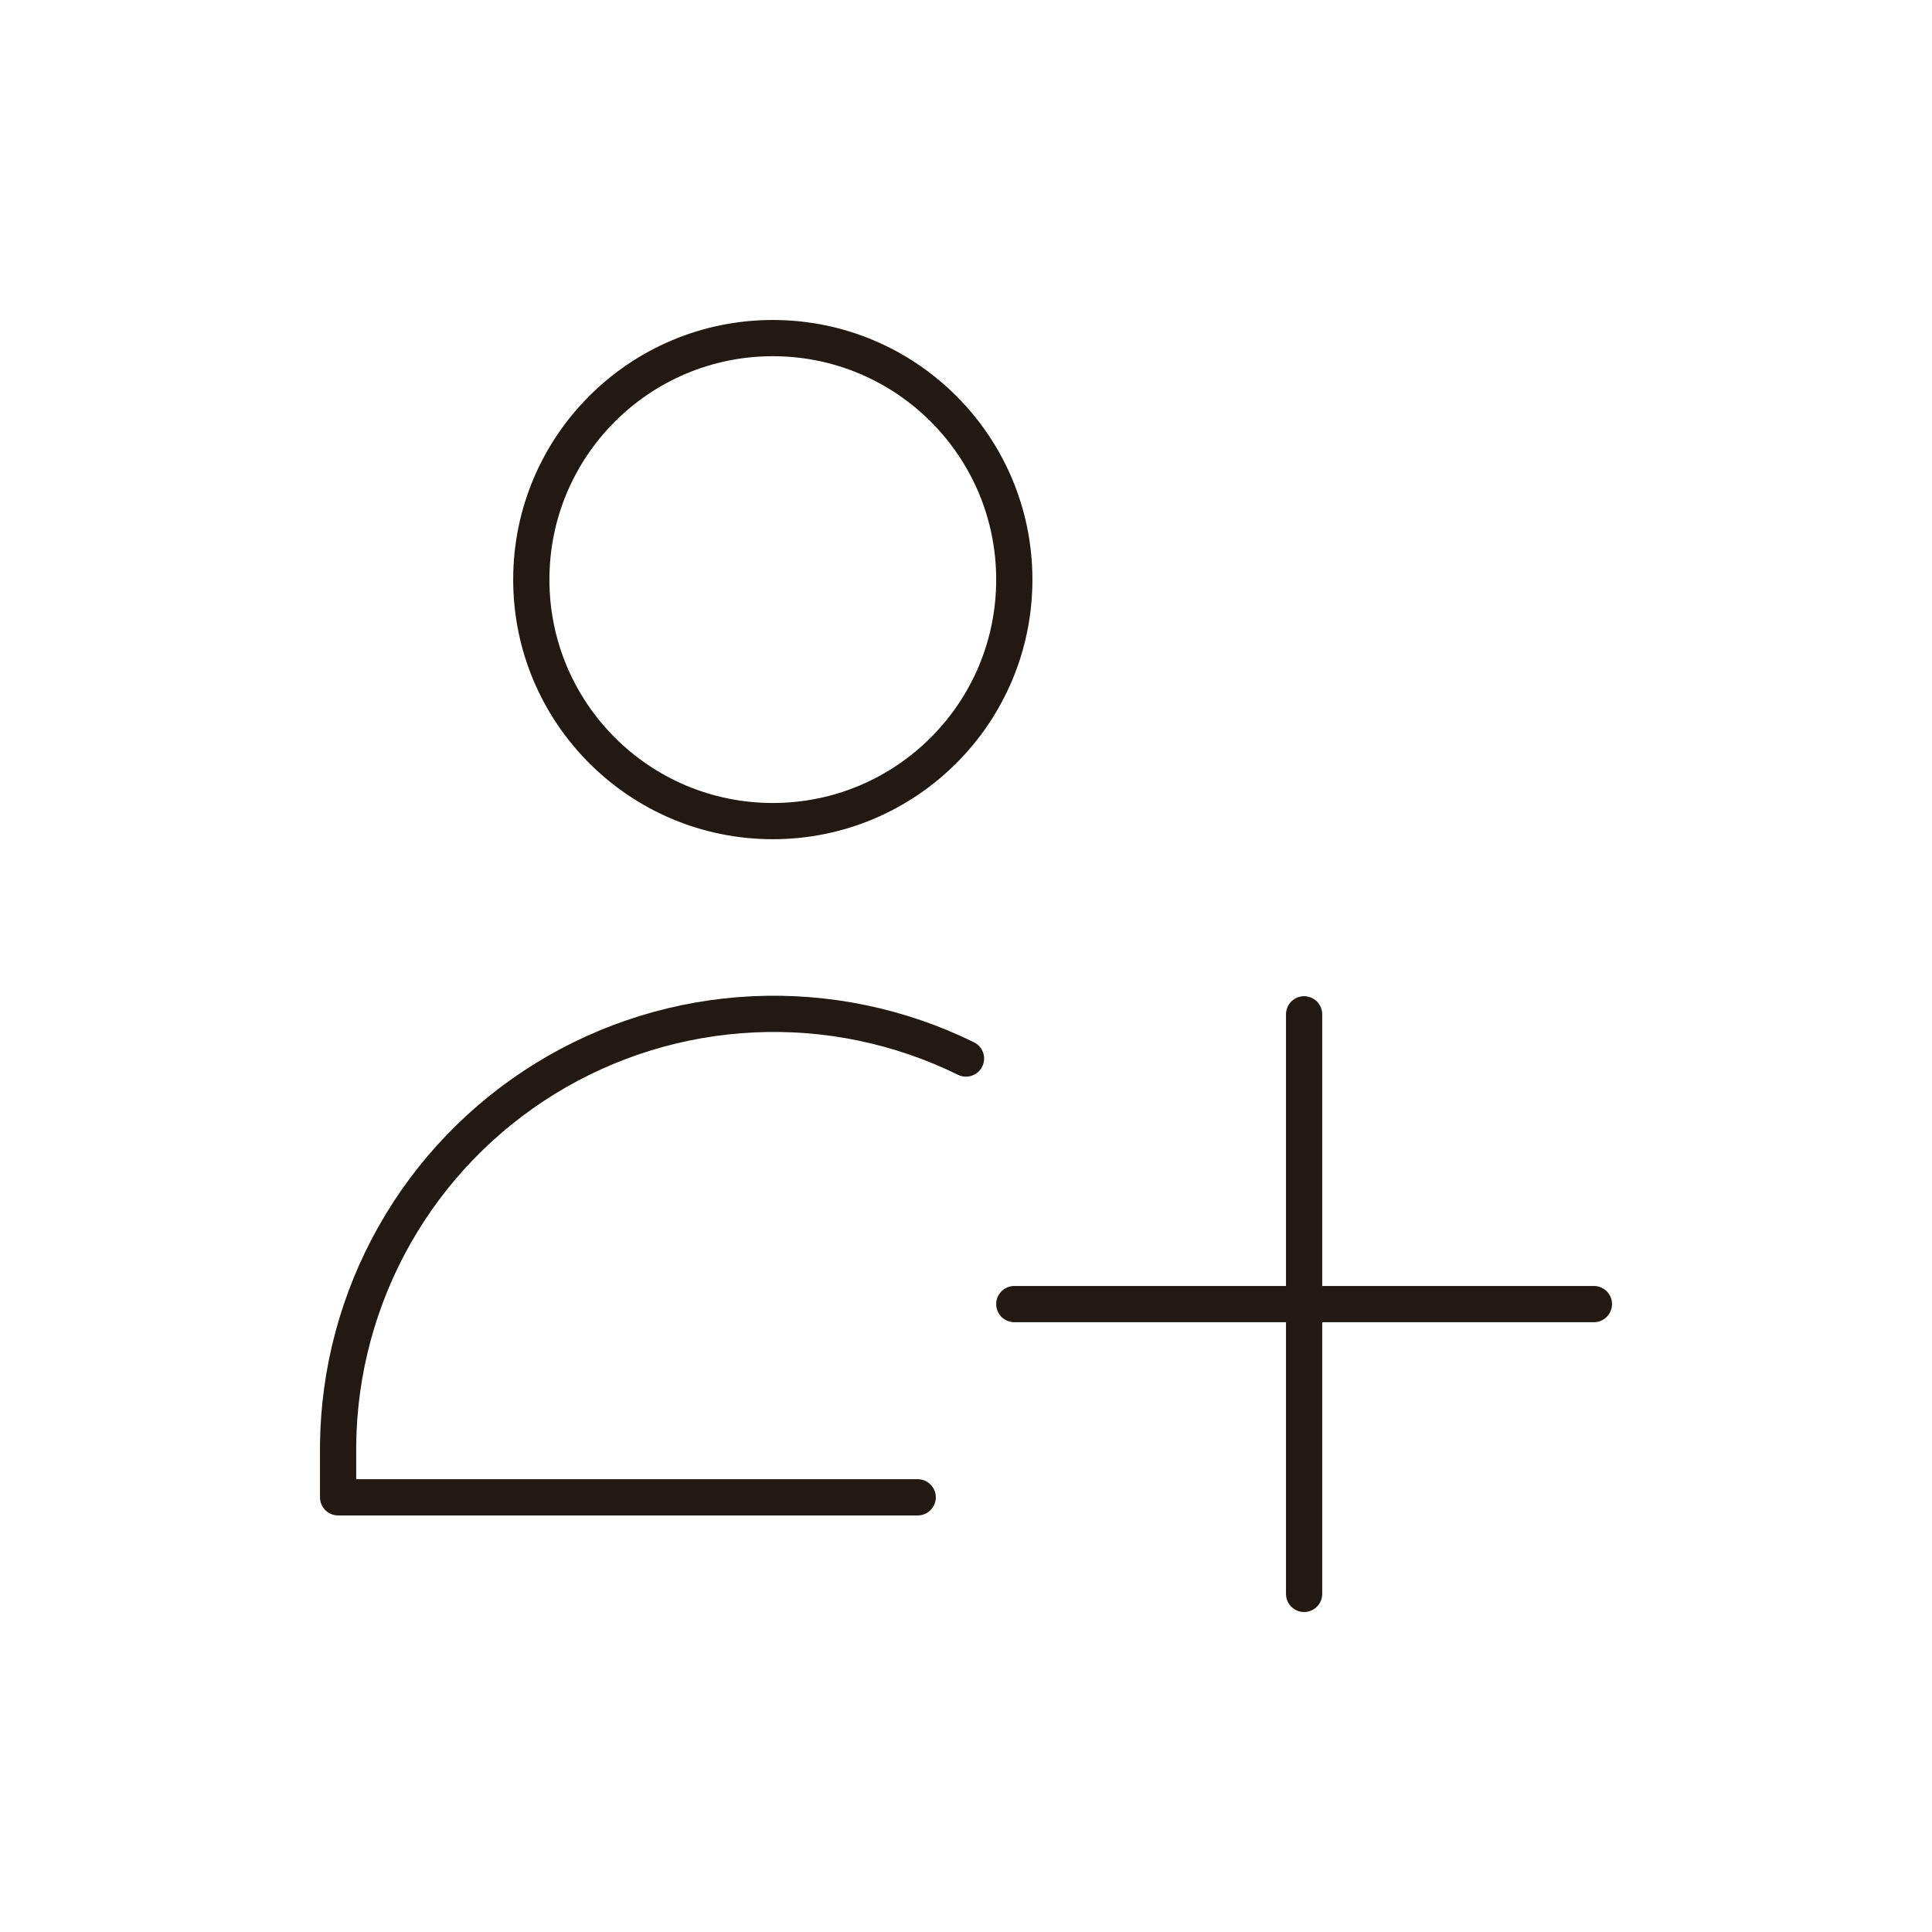 <svg width="80" height="80" viewBox="0 0 80 80" fill="none" xmlns="http://www.w3.org/2000/svg">
<path d="M32 34C37.523 34 42 29.523 42 24C42 18.477 37.523 14 32 14C26.477 14 22 18.477 22 24C22 29.523 26.477 34 32 34Z" stroke="#211912" stroke-width="1.5" stroke-linecap="round" stroke-linejoin="round"/>
<path d="M38 62.001H14V59.832C14.032 56.783 14.836 53.792 16.337 51.138C17.838 48.485 19.988 46.255 22.584 44.657C25.181 43.059 28.14 42.145 31.186 42.001C34.231 41.856 37.264 42.487 40 43.832" stroke="#211912" stroke-width="1.5" stroke-linecap="round" stroke-linejoin="round"/>
<path d="M54 42V66" stroke="#211912" stroke-width="1.5" stroke-linecap="round" stroke-linejoin="round"/>
<path d="M42 54H66" stroke="#211912" stroke-width="1.5" stroke-linecap="round" stroke-linejoin="round"/>
</svg>
